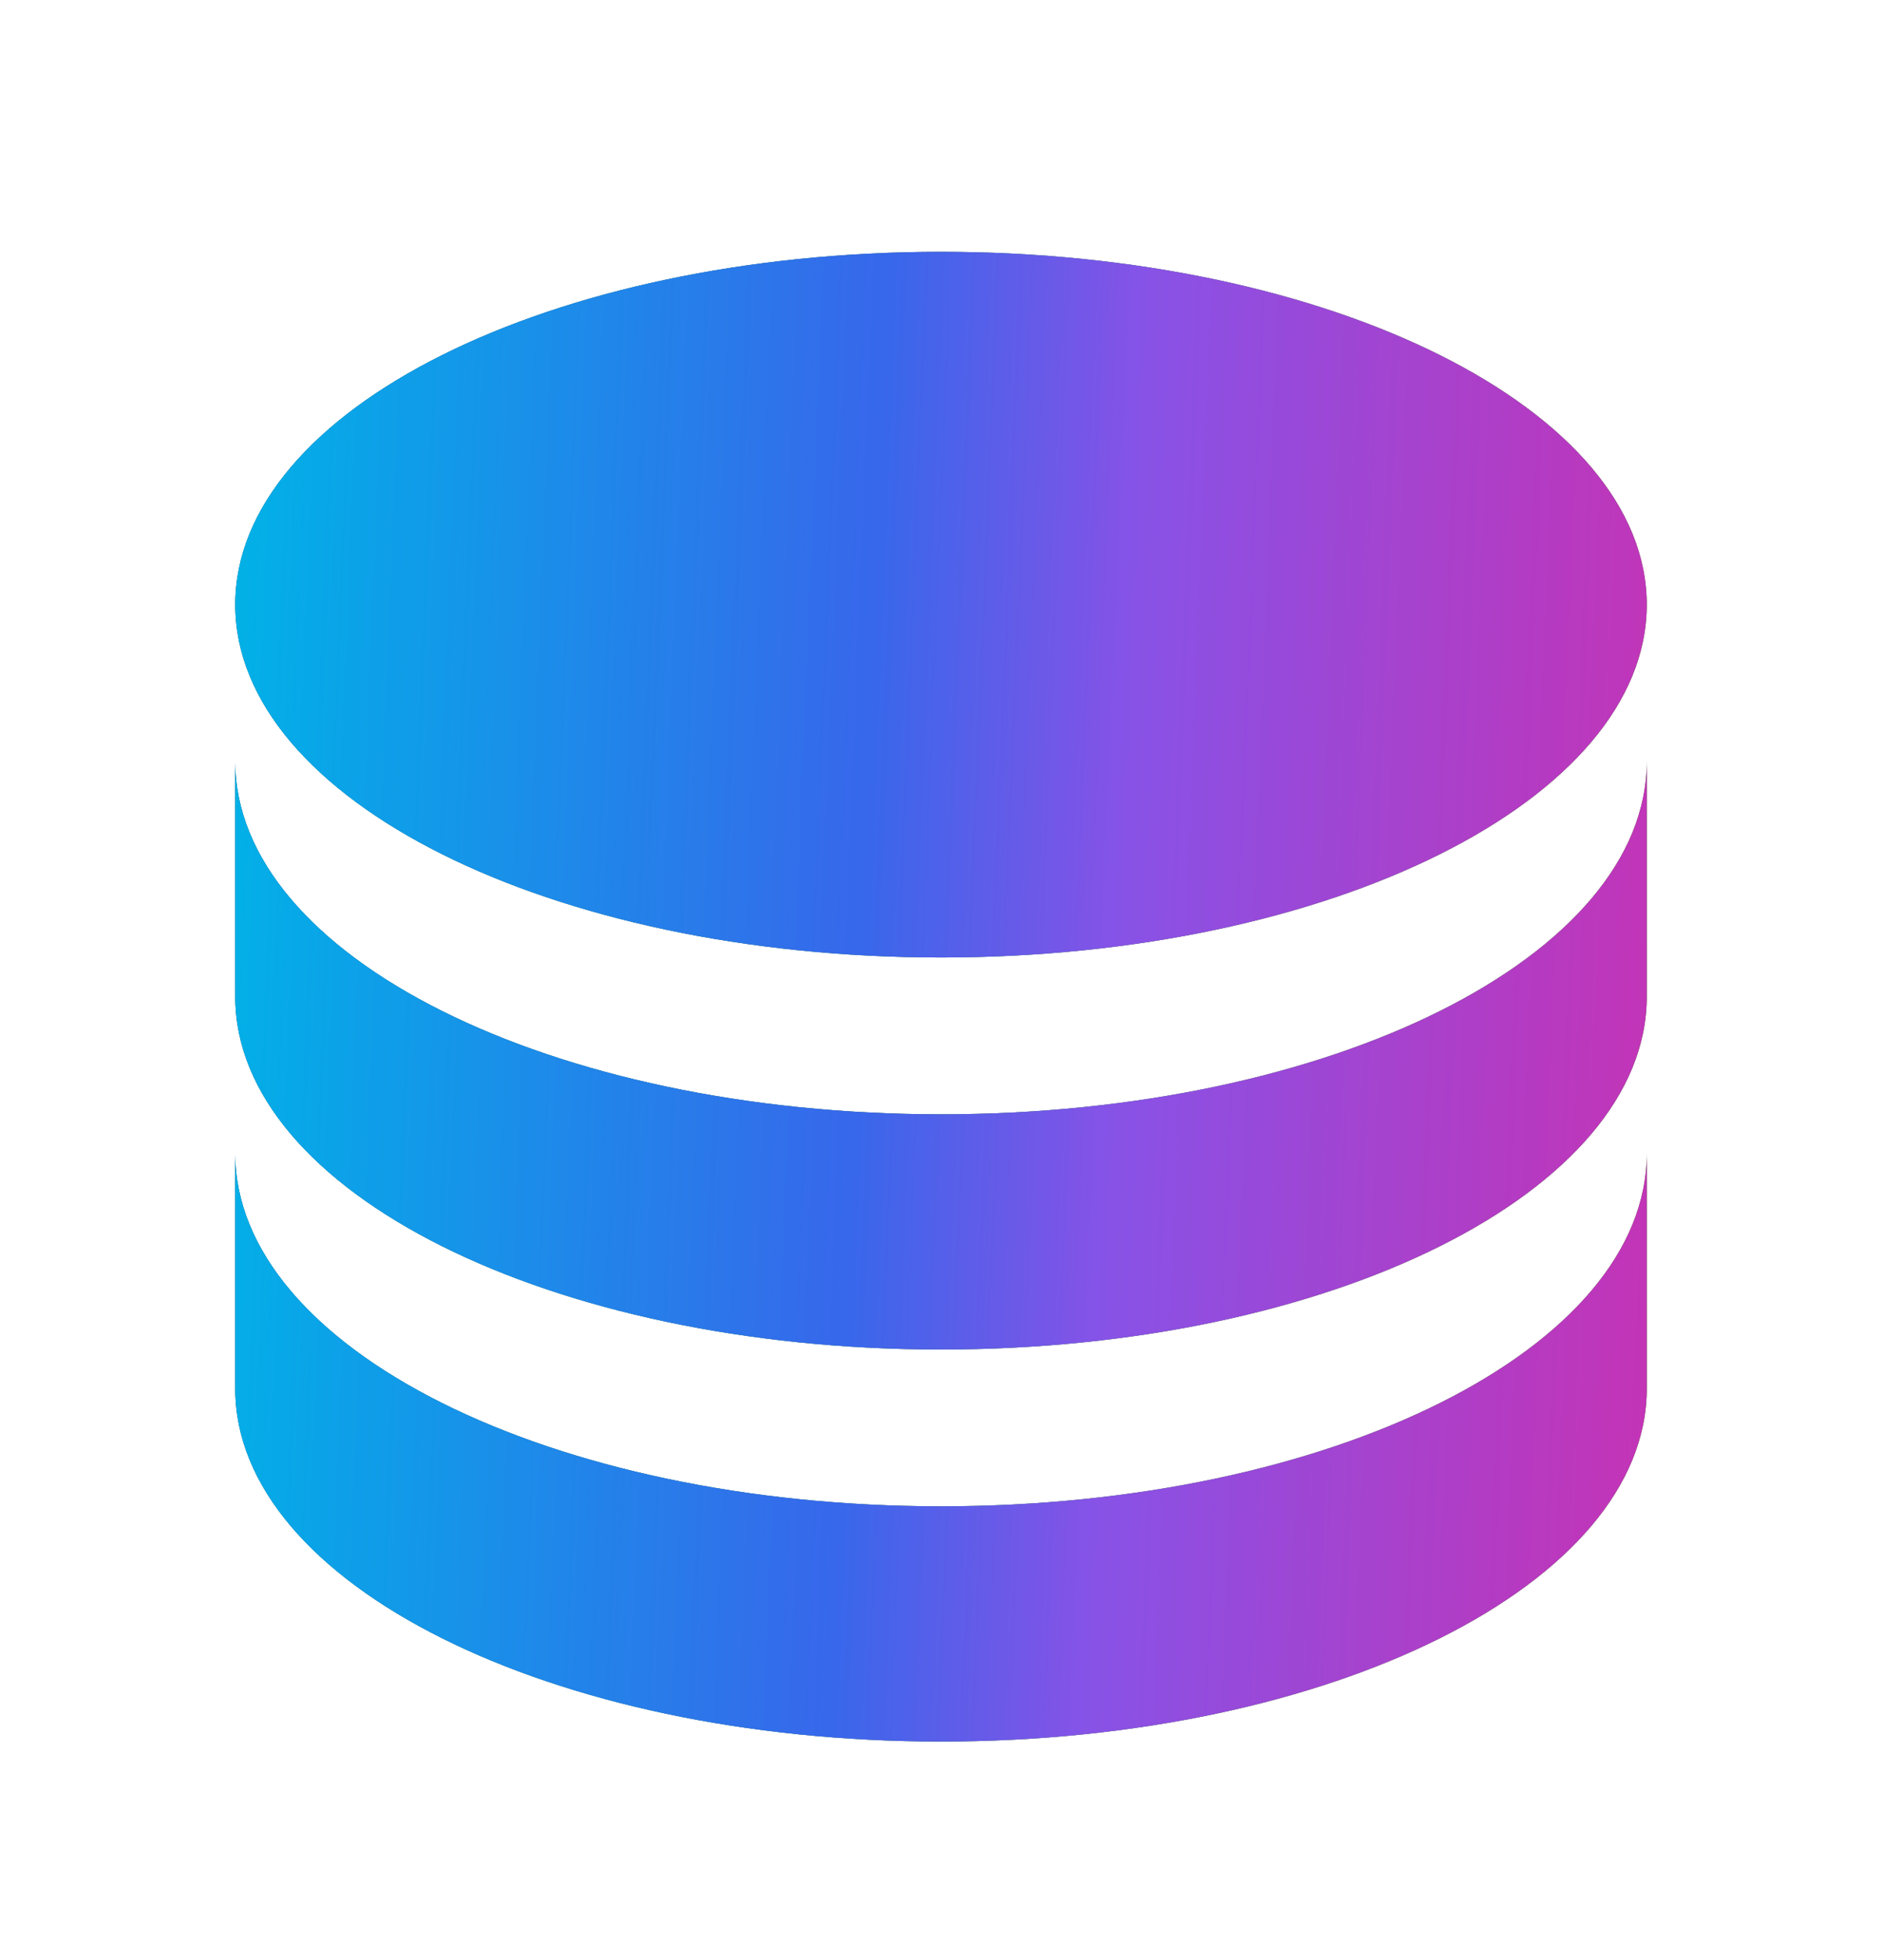 <svg width="24" height="25" viewBox="0 0 24 25" fill="none" xmlns="http://www.w3.org/2000/svg">
<path d="M21 9.712V12.712C21 15.197 16.971 17.212 12 17.212C7.029 17.212 3 15.197 3 12.712V9.712C3 12.197 7.029 14.212 12 14.212C16.971 14.212 21 12.197 21 9.712ZM3 14.712C3 17.197 7.029 19.212 12 19.212C16.971 19.212 21 17.197 21 14.712V17.712C21 20.197 16.971 22.212 12 22.212C7.029 22.212 3 20.197 3 17.712V14.712ZM12 12.212C7.029 12.212 3 10.197 3 7.712C3 5.227 7.029 3.212 12 3.212C16.971 3.212 21 5.227 21 7.712C21 10.197 16.971 12.212 12 12.212Z" fill="#2E2E2D"/>
<path d="M21 9.712V12.712C21 15.197 16.971 17.212 12 17.212C7.029 17.212 3 15.197 3 12.712V9.712C3 12.197 7.029 14.212 12 14.212C16.971 14.212 21 12.197 21 9.712ZM3 14.712C3 17.197 7.029 19.212 12 19.212C16.971 19.212 21 17.197 21 14.712V17.712C21 20.197 16.971 22.212 12 22.212C7.029 22.212 3 20.197 3 17.712V14.712ZM12 12.212C7.029 12.212 3 10.197 3 7.712C3 5.227 7.029 3.212 12 3.212C16.971 3.212 21 5.227 21 7.712C21 10.197 16.971 12.212 12 12.212Z" fill="url(#paint0_linear_1214_293)" fill-opacity="0.78"/>
<path d="M21 9.712V12.712C21 15.197 16.971 17.212 12 17.212C7.029 17.212 3 15.197 3 12.712V9.712C3 12.197 7.029 14.212 12 14.212C16.971 14.212 21 12.197 21 9.712ZM3 14.712C3 17.197 7.029 19.212 12 19.212C16.971 19.212 21 17.197 21 14.712V17.712C21 20.197 16.971 22.212 12 22.212C7.029 22.212 3 20.197 3 17.712V14.712ZM12 12.212C7.029 12.212 3 10.197 3 7.712C3 5.227 7.029 3.212 12 3.212C16.971 3.212 21 5.227 21 7.712C21 10.197 16.971 12.212 12 12.212Z" fill="url(#paint1_linear_1214_293)" fill-opacity="0.82"/>
<defs>
<linearGradient id="paint0_linear_1214_293" x1="4.054" y1="7.392" x2="29.882" y2="8.487" gradientUnits="userSpaceOnUse">
<stop stop-color="#00ACEB"/>
<stop offset="1" stop-color="#D8EB00"/>
<stop offset="1" stop-color="#FFCF25"/>
</linearGradient>
<linearGradient id="paint1_linear_1214_293" x1="3" y1="7.772" x2="22.342" y2="8.56" gradientUnits="userSpaceOnUse">
<stop stop-color="#00B8EE"/>
<stop offset="0.421" stop-color="#375BFF"/>
<stop offset="0.592" stop-color="#9440FF"/>
<stop offset="1" stop-color="#DC12C8"/>
</linearGradient>
</defs>
</svg>
